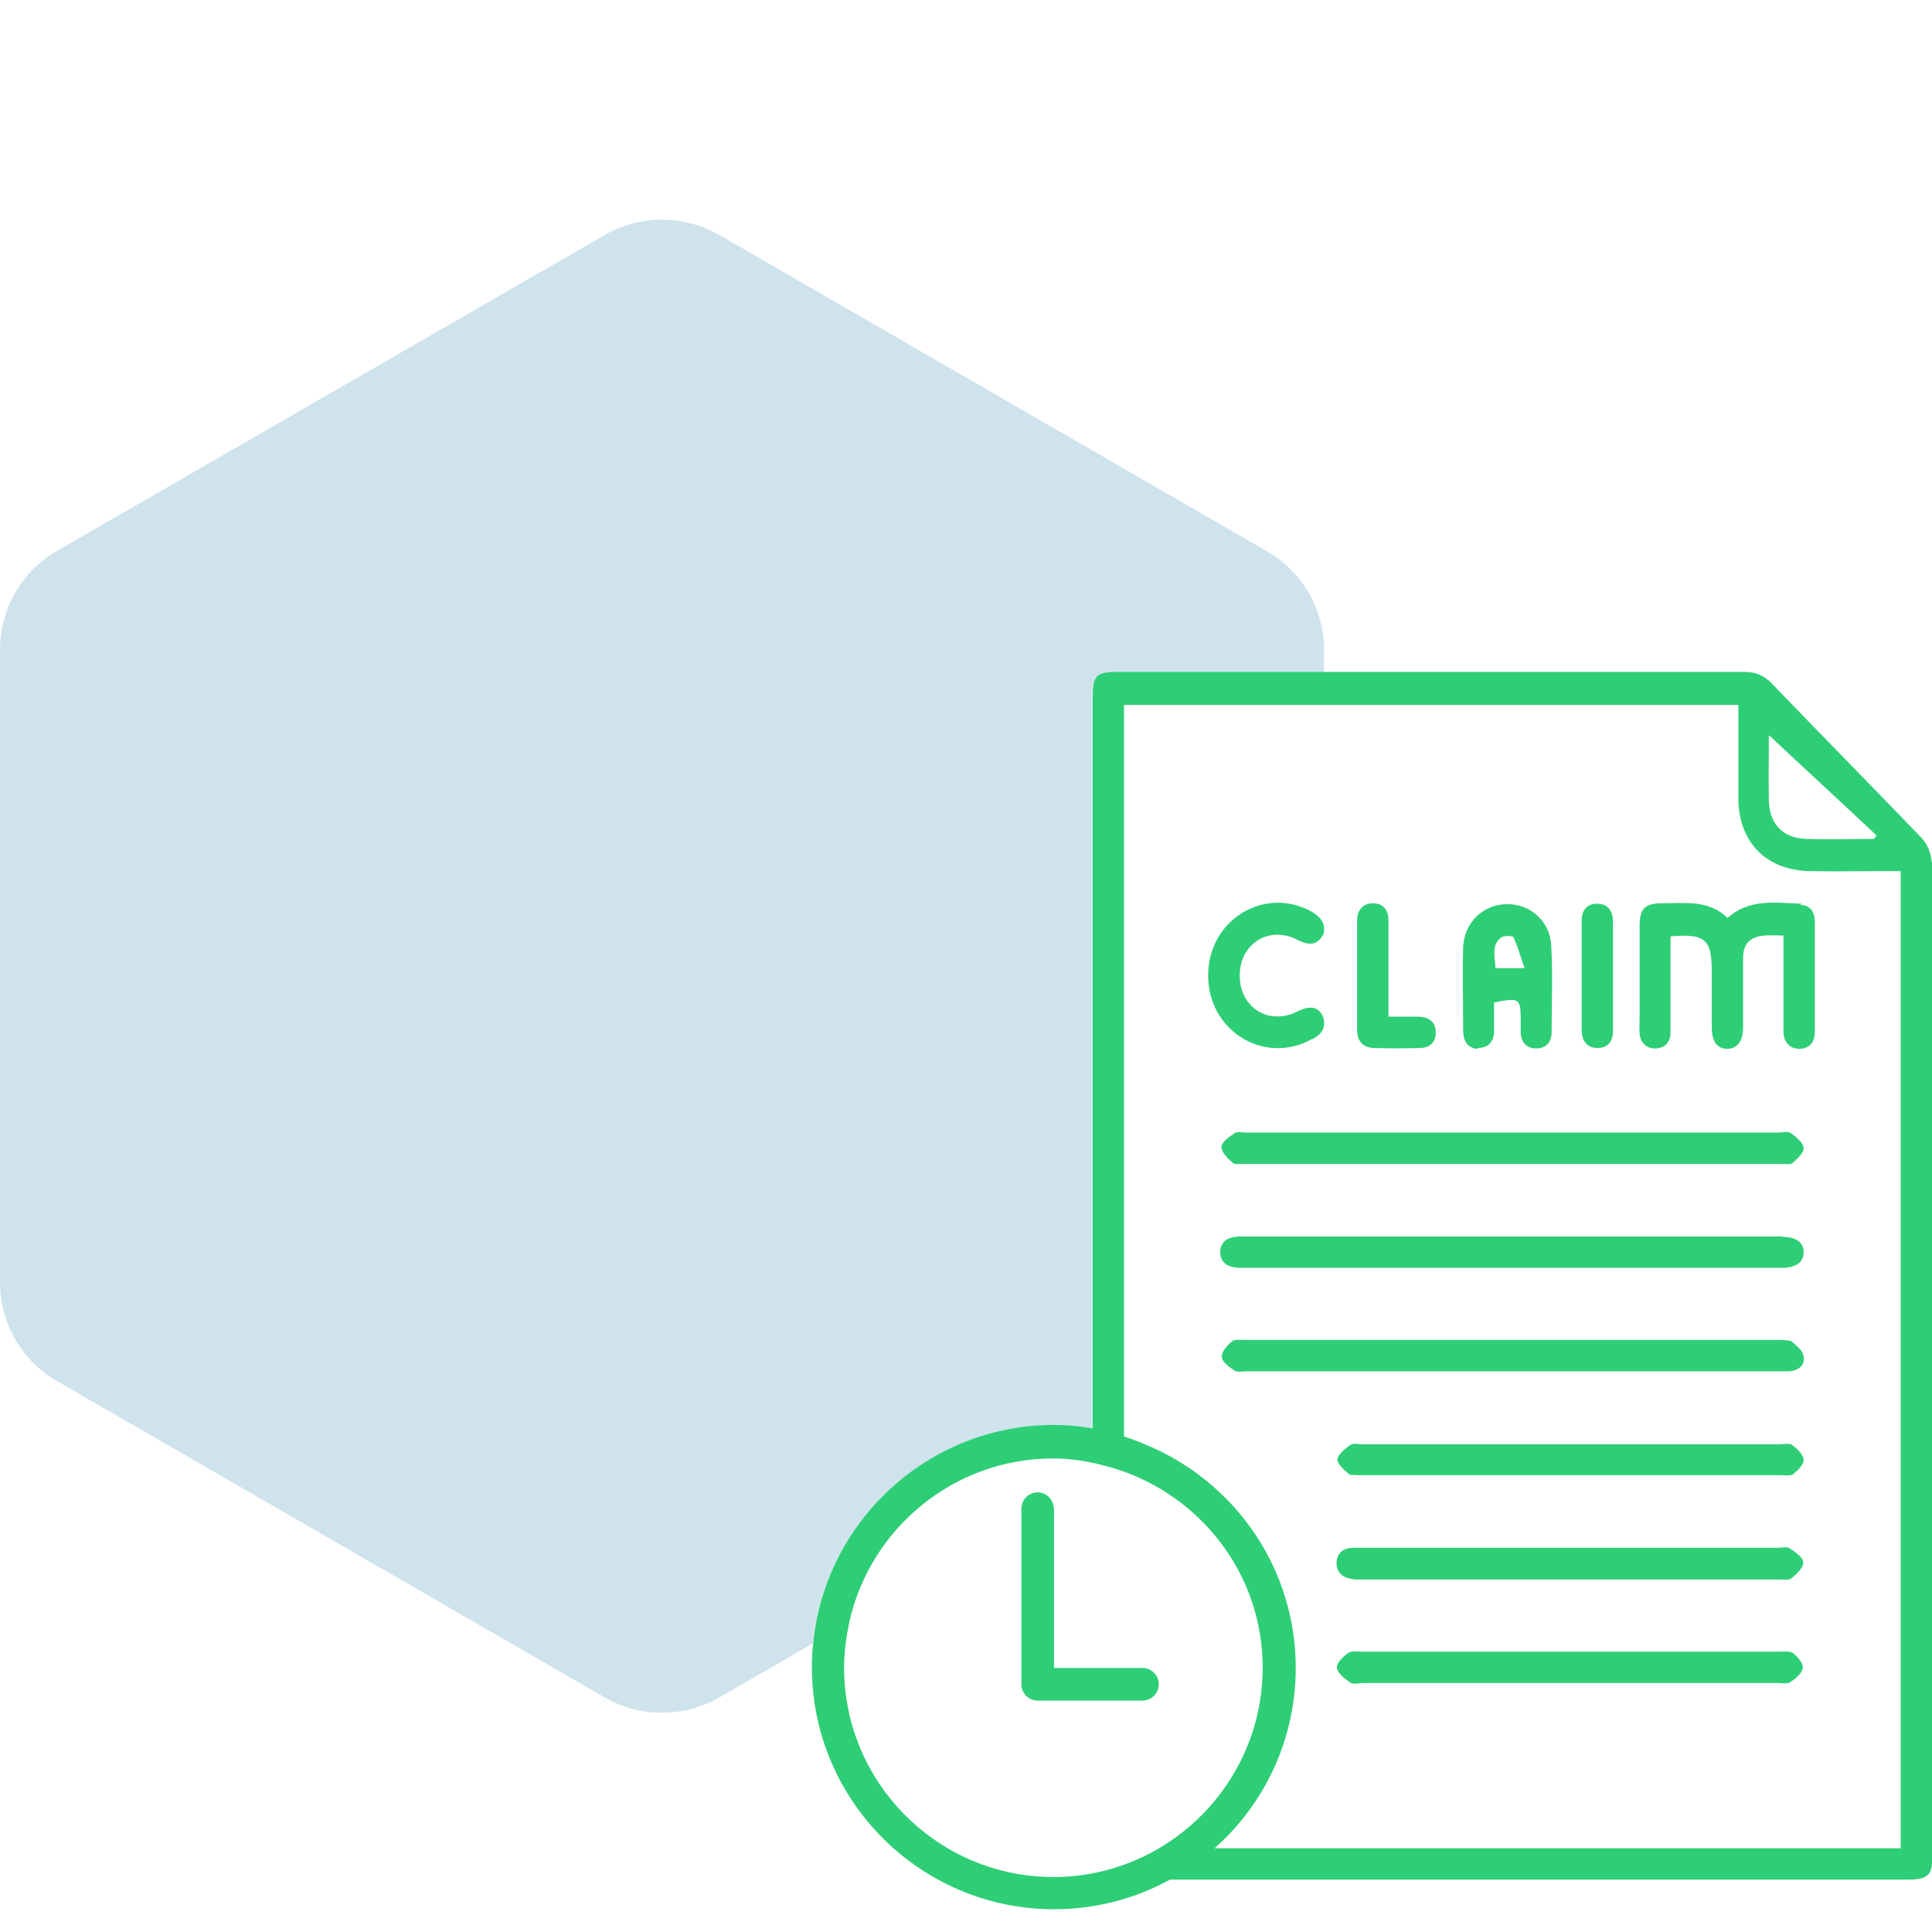 <?xml version="1.0" encoding="UTF-8"?>
<svg id="Layer_1" data-name="Layer 1" xmlns="http://www.w3.org/2000/svg" viewBox="0 0 45 45">
  <defs>
    <style>
      .cls-1 {
        fill: #2ece76;
      }

      .cls-1, .cls-2 {
        stroke-width: 0px;
      }

      .cls-2 {
        fill: #0f75a8;
        opacity: .2;
      }
    </style>
  </defs>
  <path class="cls-2" d="m24.54,33.2c.31,0,.61.03.9.08,0-4.69,0-12.49,0-17.03,0-.51.08-.59.6-.59,1.6,0,3.2,0,4.8,0v-.52c0-.95-.51-1.83-1.33-2.3l-12.76-7.37c-.82-.47-1.84-.47-2.66,0L1.33,12.83C.51,13.3,0,14.18,0,15.13v14.74C0,30.82.51,31.7,1.33,32.17l12.76,7.37c.82.47,1.84.47,2.66,0l2.18-1.26c.28-2.85,2.69-5.08,5.61-5.08Z"/>
  <g>
    <path class="cls-1" d="m44.99,20.08c0-.19-.1-.42-.23-.56-1.16-1.21-2.34-2.4-3.5-3.61-.19-.19-.38-.26-.64-.26-3.26,0-6.51,0-9.77,0-1.6,0-3.2,0-4.8,0-.52,0-.6.08-.6.59,0,4.54,0,12.34,0,17.03-.29-.05-.59-.08-.9-.08-2.92,0-5.33,2.23-5.61,5.08-.02.18-.03.37-.03.56,0,3.11,2.53,5.64,5.64,5.64.98,0,1.9-.25,2.7-.69,5.32,0,12.29,0,17.17,0,.49,0,.59-.1.59-.55,0-7.72,0-15.44,0-23.16Zm-3.78-2.95c.83.78,1.67,1.55,2.5,2.33-.02.03-.04.05-.06.08-.53,0-1.05.02-1.58,0-.55-.02-.86-.35-.87-.9-.01-.5,0-1,0-1.5Zm-16.67,26.59c-2.69,0-4.88-2.19-4.88-4.88,0-.36.05-.71.12-1.05.48-2.18,2.43-3.82,4.75-3.82.51,0,.99.1,1.45.24,1.98.62,3.43,2.45,3.43,4.63,0,2.69-2.19,4.88-4.88,4.88Zm19.71-.67h-15.96c1.16-1.03,1.89-2.53,1.89-4.2,0-2.29-1.37-4.25-3.33-5.13-.22-.1-.44-.19-.67-.26,0-3.47,0-10.15,0-13.51v-3.53h14.31v.88c0,.44,0,.87,0,1.31.01,1.01.65,1.66,1.66,1.68.59.01,1.18,0,1.77,0,.11,0,.22,0,.35,0v22.77Z"/>
    <path class="cls-1" d="m41.71,31.23s-.16-.02-.24-.02c-3.66,0-7.33,0-10.99,0-.5,0-1,0-1.49,0-.1,0-.23-.02-.29.03-.11.09-.25.24-.24.36,0,.12.17.24.29.32.07.05.2.02.3.02h.78c1.8,0,3.6,0,5.4,0,2.06,0,4.12,0,6.18,0,.09,0,.18,0,.27,0,.22-.02.37-.15.33-.35-.02-.14-.18-.26-.3-.36Z"/>
    <path class="cls-1" d="m29.03,26.38c-.09,0-.21-.03-.27.01-.13.09-.31.21-.31.33,0,.12.15.27.27.37.04.04.16.02.24.02.63,0,1.26,0,1.89,0,3.55,0,7.11,0,10.66,0,.08,0,.19.02.24-.02.11-.1.27-.24.26-.35-.01-.13-.18-.26-.3-.35-.07-.05-.2-.01-.3-.01-2.05,0-4.1,0-6.15,0h-4.4c-.6,0-1.21,0-1.81,0Z"/>
    <path class="cls-1" d="m41.53,28.8c-3.56,0-7.12,0-10.69,0-.64,0-1.28,0-1.92,0-.34,0-.49.12-.5.36,0,.24.16.37.49.37.08,0,.16,0,.24,0h1.69c1.46,0,2.91,0,4.37,0,2.1,0,4.2,0,6.3,0,.32,0,.5-.13.5-.36,0-.23-.17-.36-.49-.36Z"/>
    <path class="cls-1" d="m41.96,21.05c-.59-.02-1.21-.13-1.72.33-.45-.43-1-.34-1.54-.34-.39,0-.51.13-.51.52,0,.7,0,1.4,0,2.1,0,.14-.01.29,0,.43.03.21.17.34.38.33.21-.01.33-.14.34-.35,0-.1,0-.2,0-.3,0-.65,0-1.29,0-1.96.81-.07.96.07.96.81,0,.44,0,.87,0,1.31,0,.33.13.5.36.5.23,0,.37-.18.37-.5,0-.54,0-1.08,0-1.61,0-.34.16-.5.5-.53.14-.01.28,0,.44,0,0,.16,0,.28,0,.4,0,.61,0,1.22,0,1.83,0,.23.12.4.36.41.24,0,.37-.15.37-.39,0-.85,0-1.71,0-2.56,0-.23-.1-.4-.33-.4Z"/>
    <path class="cls-1" d="m31.44,34.35s.16.01.24.01c3.27,0,6.54,0,9.81,0,.09,0,.21.02.27-.02.11-.09.25-.22.25-.33,0-.13-.15-.26-.26-.35-.06-.05-.2-.02-.3-.02-1.63,0-3.25,0-4.88,0s-3.23,0-4.84,0c-.09,0-.21-.03-.27.01-.13.09-.3.23-.31.34,0,.12.17.26.29.36Z"/>
    <path class="cls-1" d="m31.53,36.79c.05,0,.1,0,.15,0,3.26,0,6.52,0,9.78,0,.09,0,.21.02.27-.03.12-.1.28-.25.27-.37,0-.12-.19-.24-.32-.33-.06-.04-.18-.01-.27-.01-1.61,0-3.23,0-4.84,0h-3.66c-.46,0-.91,0-1.37,0-.24,0-.4.11-.41.35,0,.24.16.36.39.38Z"/>
    <path class="cls-1" d="m41.45,38.47c-3.25,0-6.5,0-9.75,0-.1,0-.23-.02-.3.03-.12.09-.28.24-.26.35.02.13.18.25.31.34.07.05.2.01.3.01,1.6,0,3.21,0,4.81,0s3.23,0,4.84,0c.1,0,.23.03.3-.02.12-.08.27-.2.29-.33.02-.1-.12-.26-.22-.34-.07-.06-.21-.04-.32-.04Z"/>
    <path class="cls-1" d="m34.42,24.41c.26,0,.38-.16.38-.41,0-.22,0-.44,0-.65.6-.12.62-.1.62.43,0,.08,0,.16,0,.24,0,.24.12.4.36.4.23,0,.36-.15.36-.37,0-.68.03-1.36-.01-2.04-.03-.56-.5-.96-1.03-.95-.55,0-1,.43-1.02,1-.02.65,0,1.3,0,1.95,0,.23.1.41.35.42Zm.53-2.57c.07-.05.28-.05.3-.01.1.21.16.44.26.72h-.68c0-.26-.11-.52.13-.71Z"/>
    <path class="cls-1" d="m30.56,24.21c.15-.08.26-.18.28-.33v-.07s0-.09-.03-.14c-.1-.22-.3-.26-.59-.11-.43.21-.88.13-1.15-.22-.26-.33-.26-.9,0-1.23.27-.35.73-.44,1.15-.22.23.12.43.15.58-.09.03-.04.04-.08.04-.12v-.1c-.02-.12-.11-.24-.28-.34-1.1-.62-2.42.18-2.42,1.48,0,1.3,1.32,2.1,2.42,1.48Z"/>
    <path class="cls-1" d="m32.01,24.41c.35.01.71.01,1.06,0,.23,0,.39-.14.37-.39-.01-.23-.17-.33-.39-.34-.22,0-.44,0-.71,0,0-.16,0-.27,0-.38,0-.62,0-1.24,0-1.86,0-.24-.12-.4-.36-.4-.24,0-.37.16-.37.4,0,.85,0,1.7,0,2.56,0,.25.14.4.39.41Z"/>
    <path class="cls-1" d="m37.21,24.41c.26,0,.37-.18.36-.43,0-.42,0-.83,0-1.25,0-.42,0-.83,0-1.25,0-.25-.11-.43-.37-.43-.26,0-.37.18-.36.43,0,.83,0,1.66,0,2.5,0,.25.11.43.37.43Z"/>
    <path class="cls-1" d="m26.61,38.85h-2.06v-3.71s-.01-.06-.02-.1c-.04-.16-.19-.28-.36-.28-.21,0-.38.17-.38.38v4.09c0,.21.17.38.38.38h2.44c.21,0,.38-.17.38-.38s-.17-.38-.38-.38Z"/>
  </g>
</svg>